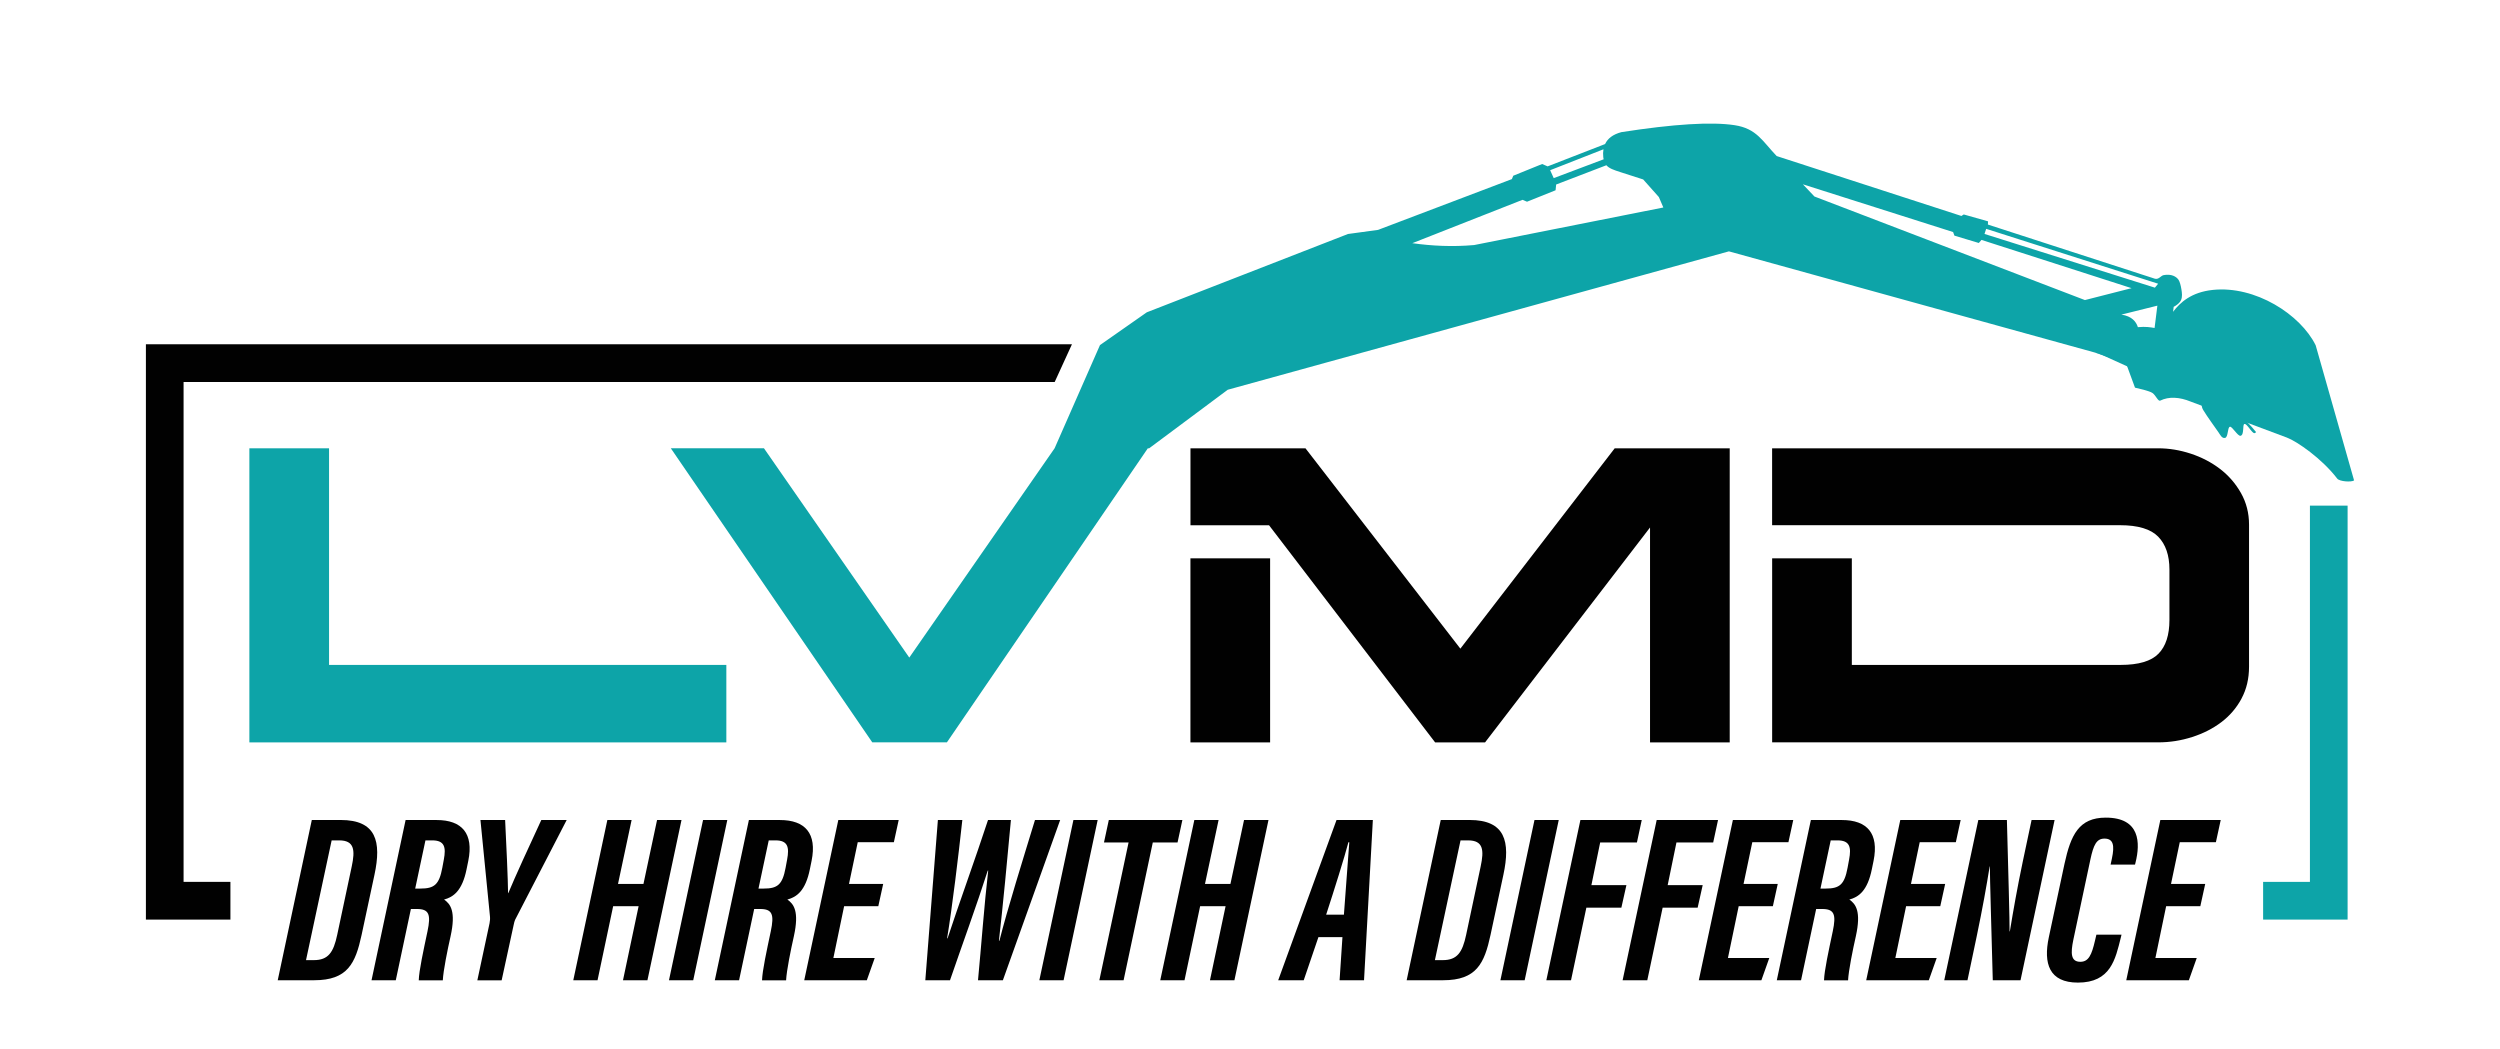 <?xml version="1.0" encoding="utf-8"?>
<svg xmlns="http://www.w3.org/2000/svg" id="Layer_1" viewBox="0 0 646.32 271.26">
  <defs>
    <style>.cls-1{fill:#010101;}.cls-2{fill:#0da4a8;}</style>
  </defs>
  <polygon class="cls-2" points="187.78 171.9 187.78 191.93 64.47 191.93 64.47 115.9 85.07 115.9 85.07 171.9 187.78 171.9"/>
  <path class="cls-1" d="m328.36,191.93h-20.6v-47.58h20.6v47.58Zm49.18-24.23l39.9-51.79h29.74v76.02h-20.6v-55.56l-42.65,55.56h-12.91l-42.94-56.14h-20.31v-19.88h29.74l40.04,51.79Z"/>
  <path class="cls-1" d="m579.5,180.61c-1.31,2.42-3.05,4.45-5.22,6.09-2.18,1.65-4.69,2.93-7.54,3.84-2.85.92-5.78,1.38-8.78,1.38h-99.81v-47.58h20.6v27.56h69.49c4.64,0,7.91-.97,9.79-2.9,1.89-1.93,2.83-4.83,2.83-8.7v-13.06c0-3.67-.97-6.5-2.9-8.49-1.94-1.98-5.22-2.97-9.87-2.97h-89.95v-19.88h99.81c2.8,0,5.61.46,8.41,1.38,2.8.92,5.32,2.23,7.54,3.92,2.22,1.69,4.04,3.77,5.44,6.24,1.4,2.47,2.1,5.2,2.1,8.2v36.71c0,3.1-.65,5.85-1.96,8.27"/>
  <path class="cls-2" d="m570.73,101.52l-24.9-9.32c-1.33-.54-2.65-.87-3.9-.92.53.11,1.02.26,1.46.46l24.98,11.33c.88.4.65,1.41.93,2.28.07.22.17.44.3.66,1.25,2.03,2.49,3.66,3.93,5.74.43.62.89,1.63,1.68,1.47.9-.18.6-2.69,1.28-2.89.58-.17,2.03,2.5,2.76,2.33,1.01-.23.44-2.89.99-3.05.65-.19,2.02,2.55,2.64,2.37.16-.05.28-.14.38-.28-2.59-3.32-8.55-8.69-12.52-10.18"/>
  <path class="cls-2" d="m538.99,77.57l-69.91-26.77-2.98-3.15,38.83,12.34.34.93,6.31,1.9.68-.8,38.81,12.48-12.07,3.08Zm-25.51-18.41l44.46,14.19-.84,1.02-44.05-13.89.43-1.32Zm39.22,25.42c-.44-1.42-1.57-2.85-4.27-3.24l9.31-2.32-.72,5.77c-1.1-.18-2.25-.4-4.32-.21m-187.58-21.71l28.49-11.21,1.17.49,7.38-2.96.15-1.49,12.98-4.98c.74.84,1.96,1.24,3.64,1.78l5.88,1.89,4.05,4.55c.39.93.77,1.83,1.16,2.7l-48.91,9.71c-5.65.5-10.92.22-15.98-.48m49.41-24.27c-.11.63-.13,1.31-.05,2.04.02.2.06.37.1.54l-12.91,4.87-.92-2.05,13.79-5.41Zm184.13,50.67c-3.92-7.97-15.62-15.49-26.62-14.32-5.5.58-8.42,3.23-10.25,5.66l.16-1.29c.8-.42,1.57-.99,1.91-1.77.36-.84.24-1.82.09-2.74-.17-1.04-.42-1.98-.74-2.47-.55-.82-1.85-1.61-3.88-1.21-.7.14-1.25,1.2-2.24.92l-43.17-14,.04-.83-6.28-1.78-.61.39-47.76-15.49c-3.72-3.9-5.19-7.12-10.88-7.98-5.96-.91-15.75-.3-29.27,1.8-2.19.59-3.54,1.64-4.21,3.08l-14.85,5.77-1.42-.61-7.47,3.03-.35.87-34.6,13.13-7.77,1.06-52.02,20.25-12.1,8.47-11.73,26.68-37.57,54.11-37.57-54.11h-24.08l52.08,76.02h19.3l51.93-76h.33s20.34-15.15,20.34-15.15l129.57-35.78,94.64,26.17,7.34,2.49.61.07,2.39,6.51c.75.17,3.72.82,4.52,1.38.89.62,1.45,2.25,2.02,1.96,2.21-1.09,4.97-.93,7.86.26l24.88,9.31c2.59.97,9.04,5.42,13,10.6.59.77,3.69.97,4.36.47l-9.94-34.97Z"/>
  <polygon class="cls-1" points="37.72 89 37.72 237.74 59.57 237.74 59.57 227.99 47.46 227.99 47.46 98.75 272.67 98.75 277.13 89 37.72 89"/>
  <polygon class="cls-2" points="597.18 130.72 597.18 227.99 585.08 227.99 585.08 237.74 606.92 237.74 606.92 130.72 597.18 130.72"/>
  <path class="cls-1" d="m80.61,211.99h7.46c9.21,0,10.59,5.56,8.74,14.16l-3.33,15.56c-1.59,7.36-3.61,11.71-12.26,11.71h-9.42l8.81-41.43Zm-1.51,36.23h2.03c3.73,0,5.09-1.99,6.05-6.55l3.74-17.6c.94-4.34.68-6.81-3.24-6.81h-1.94l-6.63,30.97Z"/>
  <path class="cls-1" d="m106.23,234.99l-3.91,18.44h-6.27l8.81-41.43h8.03c6.54,0,9.61,3.49,8.18,10.54l-.45,2.2c-1.13,5.58-3.41,7.17-5.81,7.82,1.66,1.15,3.1,3.05,1.68,9.48-.79,3.48-1.89,8.89-2.01,11.4h-6.22c.07-2.52,1.22-7.74,2.26-12.67.91-4.32.43-5.77-2.74-5.77h-1.55Zm1.1-5.27h1.37c3.6,0,4.84-1.04,5.65-5.38l.4-2.16c.59-3.14.19-4.92-3-4.92h-1.76l-2.65,12.46Z"/>
  <path class="cls-1" d="m123.41,253.43l3.15-14.73c.12-.54.17-1.28.11-1.78l-2.46-24.92h6.38c.27,5.06.75,15.99.76,18.9h.06c1.7-4.11,5.6-12.59,8.53-18.9h6.56l-13.34,25.81c-.14.33-.26.74-.43,1.61l-3.04,14.02h-6.27Z"/>
  <path class="cls-1" d="m157.02,211.99h6.27l-3.52,16.54h6.58l3.52-16.54h6.32l-8.81,41.43h-6.32l4.04-19.15h-6.58l-4.04,19.15h-6.27l8.81-41.43Z"/>
  <path class="cls-1" d="m188.03,211.99l-8.81,41.43h-6.27l8.81-41.43h6.27Z"/>
  <path class="cls-1" d="m194.98,234.99l-3.91,18.44h-6.27l8.81-41.43h8.03c6.54,0,9.61,3.49,8.18,10.54l-.45,2.2c-1.13,5.58-3.41,7.17-5.81,7.82,1.66,1.15,3.1,3.05,1.68,9.48-.79,3.48-1.89,8.89-2.01,11.4h-6.22c.07-2.52,1.22-7.74,2.26-12.67.91-4.32.43-5.77-2.74-5.77h-1.55Zm1.1-5.27h1.37c3.6,0,4.84-1.04,5.65-5.38l.4-2.16c.59-3.14.19-4.92-3-4.92h-1.76l-2.65,12.46Z"/>
  <path class="cls-1" d="m227.07,234.28h-8.84l-2.78,13.39h10.69l-2.04,5.75h-16.18l8.81-41.43h15.61l-1.25,5.75h-9.34l-2.26,10.78h8.84l-1.26,5.75Z"/>
  <path class="cls-1" d="m239.22,253.43l3.25-41.43h6.32c-.96,8.88-2.64,22.84-3.94,30.59h.12c2.7-8.26,7.33-21.02,10.46-30.59h5.92c-.85,9.38-2.15,23-3.1,31.21h.13c1.97-7.88,6.32-21.82,9.19-31.21h6.51l-14.81,41.43h-6.43c.84-8.75,1.64-19.82,2.64-28.35h-.12c-2.77,8.69-6.69,19.41-9.76,28.35h-6.37Z"/>
  <path class="cls-1" d="m283.78,211.99l-8.81,41.43h-6.27l8.81-41.43h6.27Z"/>
  <path class="cls-1" d="m291.77,217.8h-6.36l1.25-5.81h19.02l-1.25,5.81h-6.4l-7.55,35.63h-6.27l7.56-35.63Z"/>
  <path class="cls-1" d="m308.77,211.99h6.27l-3.52,16.54h6.58l3.52-16.54h6.32l-8.81,41.43h-6.32l4.04-19.15h-6.58l-4.04,19.15h-6.27l8.81-41.43Z"/>
  <path class="cls-1" d="m340.85,242.27l-3.8,11.15h-6.6c.59-1.57,14.41-39.68,15.08-41.43h9.39l-2.28,41.43h-6.32l.74-11.15h-6.2Zm6.59-5.81c.5-6.32,1.02-14.14,1.39-18.71h-.23c-.95,3.68-3.65,12.27-5.75,18.71h4.59Z"/>
  <path class="cls-1" d="m372.47,211.99h7.46c9.21,0,10.59,5.56,8.74,14.16l-3.33,15.56c-1.59,7.36-3.61,11.71-12.26,11.71h-9.42l8.81-41.43Zm-1.51,36.23h2.03c3.73,0,5.09-1.99,6.05-6.55l3.74-17.6c.94-4.34.68-6.81-3.25-6.81h-1.94l-6.63,30.97Z"/>
  <path class="cls-1" d="m402.98,211.99l-8.81,41.43h-6.27l8.81-41.43h6.27Z"/>
  <path class="cls-1" d="m408.56,211.99h15.88l-1.25,5.81h-9.5l-2.27,11.04h9.05l-1.3,5.81h-9.05l-3.97,18.78h-6.38l8.81-41.43Z"/>
  <path class="cls-1" d="m428.28,211.99h15.88l-1.25,5.81h-9.5l-2.27,11.04h9.05l-1.3,5.81h-9.05l-3.97,18.78h-6.38l8.81-41.43Z"/>
  <path class="cls-1" d="m458.34,234.28h-8.84l-2.78,13.39h10.69l-2.04,5.75h-16.18l8.81-41.43h15.61l-1.25,5.75h-9.34l-2.26,10.78h8.84l-1.26,5.75Z"/>
  <path class="cls-1" d="m469.53,234.99l-3.91,18.44h-6.27l8.81-41.43h8.03c6.54,0,9.61,3.49,8.18,10.54l-.45,2.2c-1.13,5.58-3.41,7.17-5.81,7.82,1.66,1.15,3.1,3.05,1.68,9.48-.79,3.48-1.89,8.89-2.01,11.4h-6.22c.07-2.52,1.22-7.74,2.26-12.67.91-4.32.43-5.77-2.74-5.77h-1.55Zm1.1-5.27h1.37c3.6,0,4.84-1.04,5.65-5.38l.4-2.16c.59-3.14.19-4.92-3-4.92h-1.76l-2.65,12.46Z"/>
  <path class="cls-1" d="m501.62,234.28h-8.84l-2.78,13.39h10.69l-2.04,5.75h-16.18l8.81-41.43h15.61l-1.25,5.75h-9.34l-2.26,10.78h8.84l-1.26,5.75Z"/>
  <path class="cls-1" d="m502.64,253.43l8.81-41.43h7.39c.34,12.51.74,26.85.69,28.8h.07c.9-5.42,1.91-11.24,3.34-18.04l2.28-10.76h5.95l-8.81,41.43h-7.17c-.28-10.56-.79-27.69-.75-29.42h-.06c-.81,5.08-1.8,10.63-3.35,18.08l-2.38,11.33h-6Z"/>
  <path class="cls-1" d="m548.47,241.64l-.18.75c-1.4,5.63-2.64,11.64-11.09,11.64-7.4,0-8.99-4.88-7.51-11.77l4.04-18.93c1.62-7.45,3.71-11.95,10.68-11.95,8.93,0,8.93,6.6,7.69,11.59l-.14.56h-6.31l.34-1.6c.71-3.34.4-5.13-1.93-5.13-2.07,0-2.83,1.68-3.62,5.33l-4.43,20.86c-.72,3.48-.66,5.66,1.82,5.66,2.13,0,2.93-1.77,3.79-5.49l.36-1.53h6.48Z"/>
  <path class="cls-1" d="m568.85,234.28h-8.84l-2.78,13.39h10.69l-2.04,5.75h-16.18l8.81-41.43h15.61l-1.25,5.75h-9.34l-2.26,10.78h8.84l-1.26,5.75Z"/>
</svg>